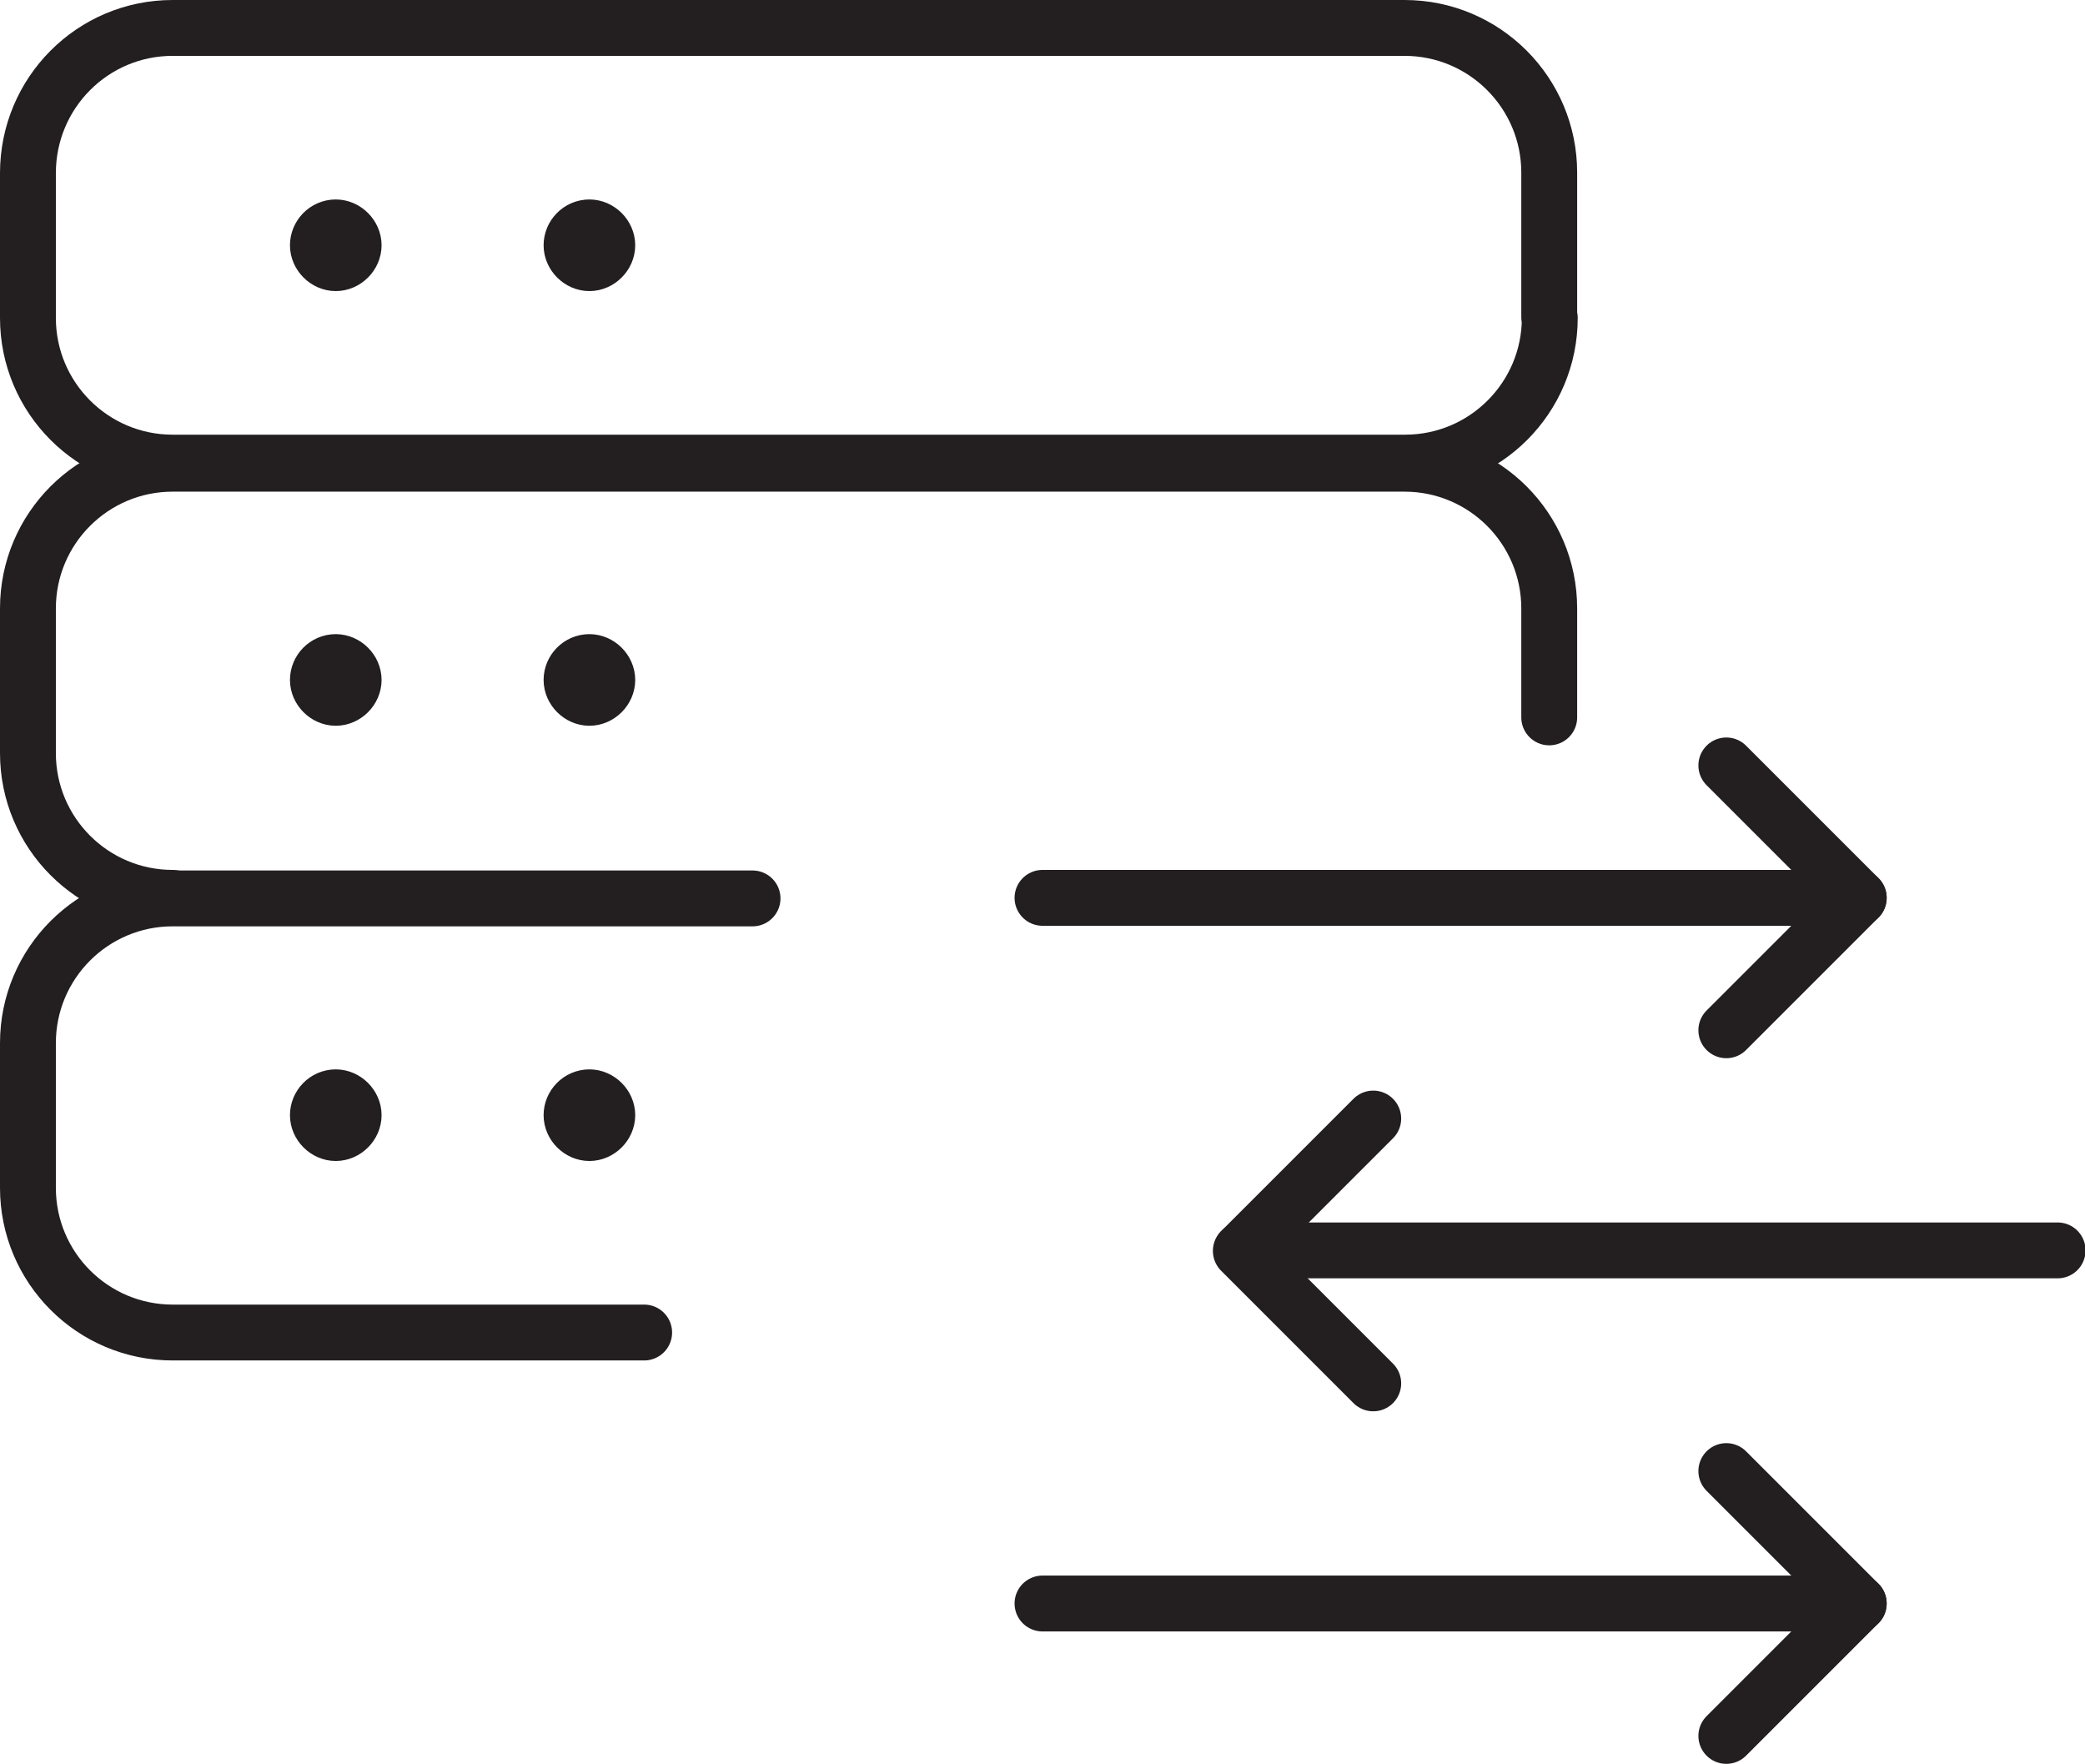 <?xml version="1.0" encoding="UTF-8"?><svg id="Layer_2" xmlns="http://www.w3.org/2000/svg" viewBox="0 0 37.32 31.57"><defs><style>.cls-1{fill:none;stroke:#231f20;stroke-linecap:round;stroke-linejoin:round;}</style></defs><g id="Layer_1-2"><g id="Internet-Networks-Servers__x2F__Servers__x2F__server-clock"><g id="Group_108"><g id="server-clock"><path id="Shape_861" class="cls-1" d="M27.74,5.69c0,1.43-1.16,2.59-2.59,2.59H3.09c-1.43,0-2.59-1.16-2.59-2.59v-2.59C.5,1.66,1.66.5,3.09.5h22.05c1.43,0,2.59,1.16,2.59,2.59v2.59Z"/><path id="Shape_862" class="cls-1" d="M3.09,16.07c-1.43,0-2.59-1.16-2.59-2.59v-2.59c0-1.43,1.16-2.59,2.59-2.59h22.05c1.43,0,2.59,1.16,2.59,2.59v1.95"/><path id="Shape_863" class="cls-1" d="M6.01,4.07c-.18,0-.32.15-.32.32s.15.32.32.32.32-.15.32-.32-.15-.32-.32-.32h0"/><path id="Shape_864" class="cls-1" d="M10.55,4.07c-.18,0-.32.15-.32.32s.15.32.32.32.32-.15.32-.32-.15-.32-.32-.32h0"/><path id="Shape_865" class="cls-1" d="M6.01,11.85c-.18,0-.32.15-.32.32s.15.32.32.32.32-.15.32-.32-.15-.32-.32-.32h0"/><path id="Shape_866" class="cls-1" d="M10.55,11.85c-.18,0-.32.15-.32.32s.15.32.32.32.32-.15.32-.32-.15-.32-.32-.32h0"/><path id="Shape_867" class="cls-1" d="M11.53,23.85H3.09c-1.43,0-2.59-1.16-2.59-2.59v-2.59c0-1.43,1.16-2.59,2.59-2.59h10.38"/><path id="Shape_868" class="cls-1" d="M6.01,19.64c-.18,0-.32.15-.32.32s.15.32.32.32.32-.15.32-.32-.15-.32-.32-.32h0"/><path id="Shape_869" class="cls-1" d="M10.55,19.64c-.18,0-.32.15-.32.32s.15.32.32.32.32-.15.32-.32-.15-.32-.32-.32h0"/></g></g></g><g id="Internet-Networks-Servers__x2F__Data-Transfer__x2F__data-transfer-three-back-forth-back"><g id="Group_155"><g id="data-transfer-three-back-forth-back"><path id="Shape_1395" class="cls-1" d="M30.9,13.7l2.37,2.37-2.37,2.37"/><path id="Shape_1396" class="cls-1" d="M33.27,16.07h-14.61"/><path id="Shape_1397" class="cls-1" d="M30.9,26.33l2.37,2.37-2.37,2.37"/><path id="Shape_1398" class="cls-1" d="M33.27,28.7h-14.61"/><path id="Shape_1399" class="cls-1" d="M24.58,20.02l-2.37,2.37,2.37,2.37"/><path id="Shape_1400" class="cls-1" d="M22.22,22.38h14.61"/></g></g></g></g></svg>
